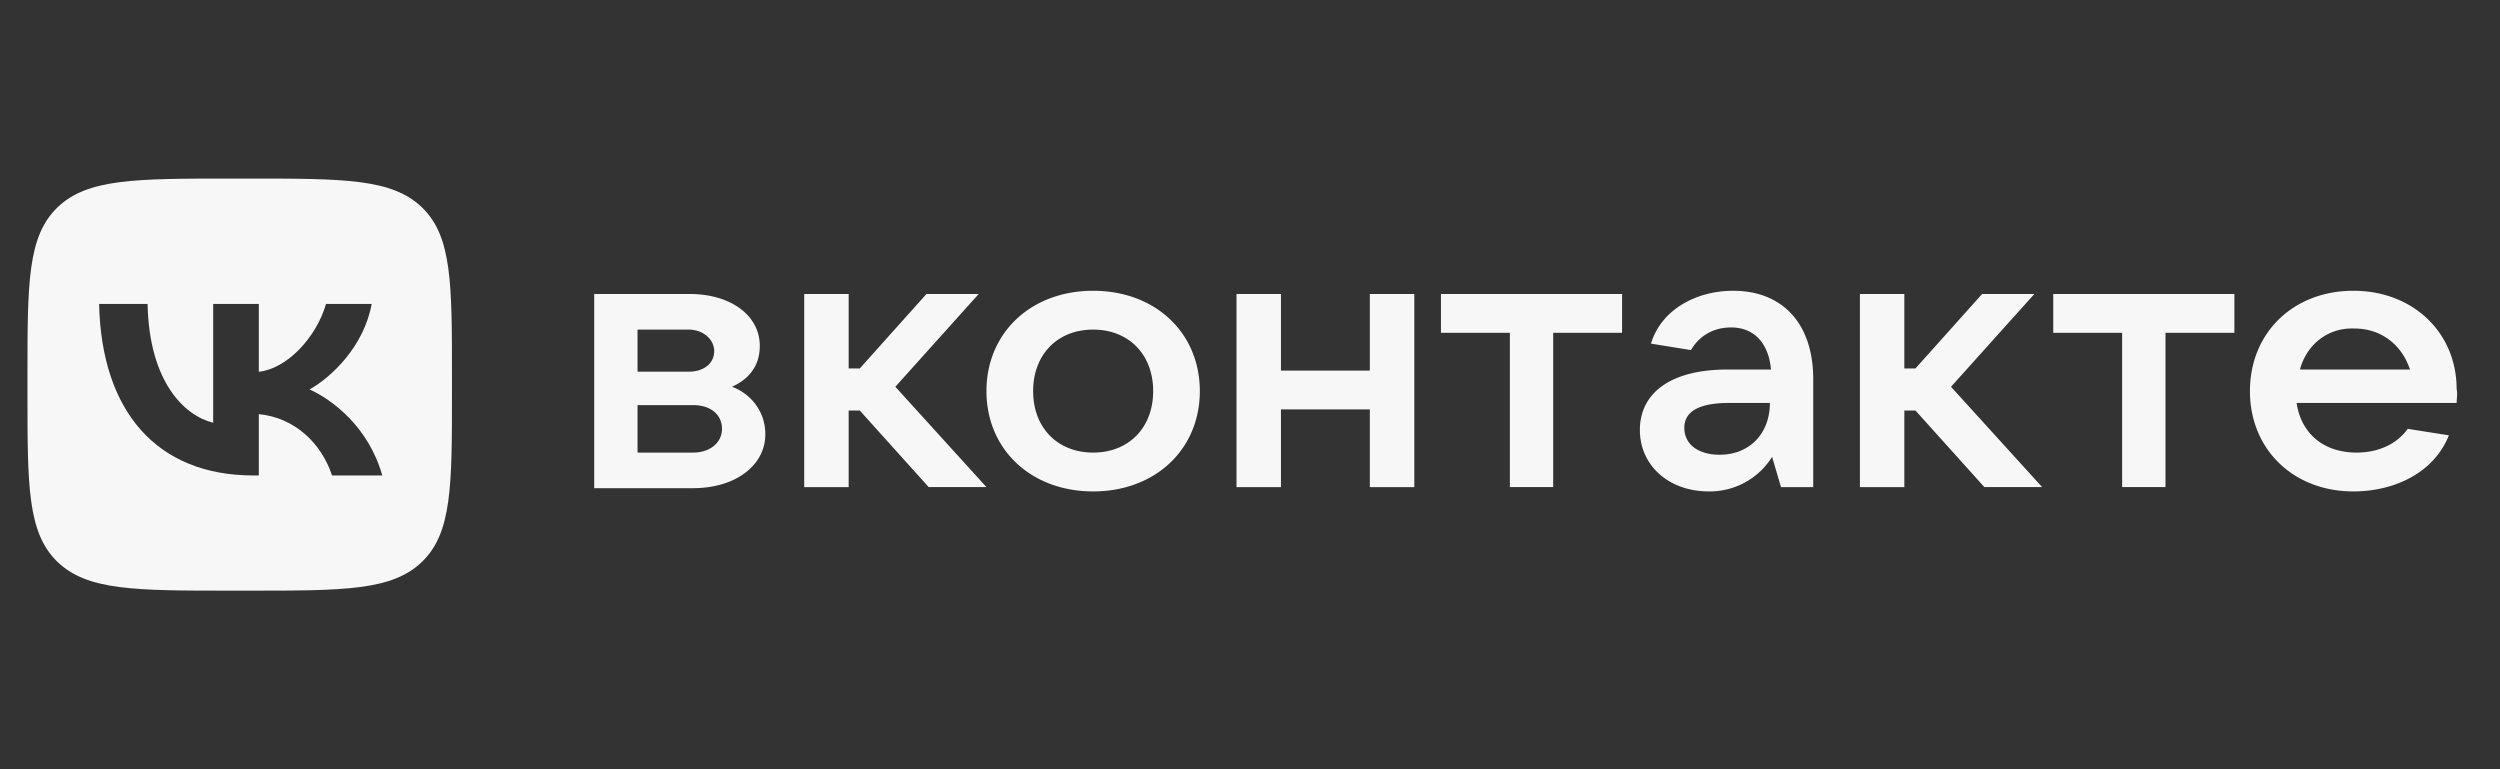 <svg width="182" height="56" fill="none" xmlns="http://www.w3.org/2000/svg"><rect width="100%" height="100%" fill="#333333" stroke="none"/><path d="M55.716 31.613c0 2.277-2.184 3.926-5.258 3.926h-7.2V21.403h6.957c2.993 0 5.097 1.57 5.097 3.77 0 1.492-.81 2.434-2.023 2.984 1.294.471 2.427 1.728 2.427 3.456zm-9.303-7.618v3.063h3.721c1.133 0 1.86-.629 1.86-1.492 0-.864-.808-1.571-1.86-1.571h-3.721zm4.045 8.953c1.213 0 2.103-.707 2.103-1.728s-.809-1.728-2.103-1.728h-4.045v3.456h4.045zM67.608 35.46l-5.016-5.575h-.809v5.576h-3.236V21.403h3.236v5.419h.81l4.853-5.419h3.803l-6.068 6.754 6.633 7.304h-4.206zM71.814 28.471c0-4.24 3.237-7.303 7.767-7.303s7.766 3.062 7.766 7.303-3.236 7.304-7.766 7.304c-4.53 0-7.767-3.063-7.767-7.304zm12.136 0c0-2.67-1.78-4.476-4.37-4.476-2.588 0-4.368 1.806-4.368 4.476s1.78 4.477 4.369 4.477c2.588 0 4.369-1.807 4.369-4.477zM99.724 21.403h3.237v14.058h-3.237v-5.655h-6.471v5.655h-3.236V21.403h3.236v5.576h6.471v-5.576zM109.918 35.46V24.23h-5.016v-2.827h13.186v2.827h-5.016v11.23h-3.154zM132.003 27.607v7.854h-2.347l-.647-2.2a5.354 5.354 0 01-4.611 2.514c-2.912 0-5.015-1.885-5.015-4.476 0-2.592 2.103-4.398 6.391-4.398h3.154c-.161-1.807-1.132-3.063-2.912-3.063-1.456 0-2.427.785-2.912 1.649l-2.912-.471c.728-2.435 3.236-3.848 5.986-3.848 3.56 0 5.825 2.356 5.825 6.44zm-3.155 1.728h-2.993c-2.427 0-3.237.785-3.237 1.806 0 1.178.971 1.964 2.589 1.964 2.103 0 3.641-1.492 3.641-3.77zM144.461 35.46l-5.015-5.575h-.81v5.576h-3.235V21.403h3.235v5.419h.81l4.853-5.419h3.803l-6.068 6.754 6.634 7.304h-4.207zM154.492 35.46V24.23h-5.015v-2.827h13.186v2.827h-5.015v11.23h-3.156zM178.842 29.335h-11.649c.324 2.2 1.942 3.613 4.369 3.613 1.699 0 2.993-.707 3.721-1.728l2.994.471c-1.052 2.67-3.884 4.084-6.958 4.084-4.368 0-7.523-3.063-7.523-7.304 0-4.24 3.155-7.303 7.523-7.303 4.369 0 7.523 3.062 7.523 7.146.082.393 0 .707 0 1.021zm-11.406-2.434h8.009c-.567-1.728-2.023-2.985-4.045-2.985-1.942-.078-3.479 1.178-3.964 2.985z" fill="#F7F7F7"/><path fill-rule="evenodd" clip-rule="evenodd" d="M4.172 15.109C2 17.218 2 20.612 2 27.4v1.2c0 6.788 0 10.182 2.172 12.291C6.345 43 9.841 43 16.833 43h1.237c6.992 0 10.488 0 12.66-2.109 2.173-2.109 2.173-5.503 2.173-12.291v-1.2c0-6.788 0-10.182-2.172-12.291C28.558 13 25.062 13 18.07 13h-1.237c-6.992 0-10.488 0-12.66 2.109zm3.043 7.016c.167 7.8 4.185 12.488 11.228 12.488h.4V30.15c2.587.25 4.544 2.088 5.33 4.463h3.657c-1.004-3.55-3.644-5.513-5.292-6.263 1.648-.925 3.965-3.175 4.52-6.225h-3.323c-.721 2.475-2.858 4.725-4.893 4.938v-4.938H15.52v8.65c-2.06-.5-4.661-2.925-4.777-8.65H7.215z" fill="#F7F7F7"/></svg>